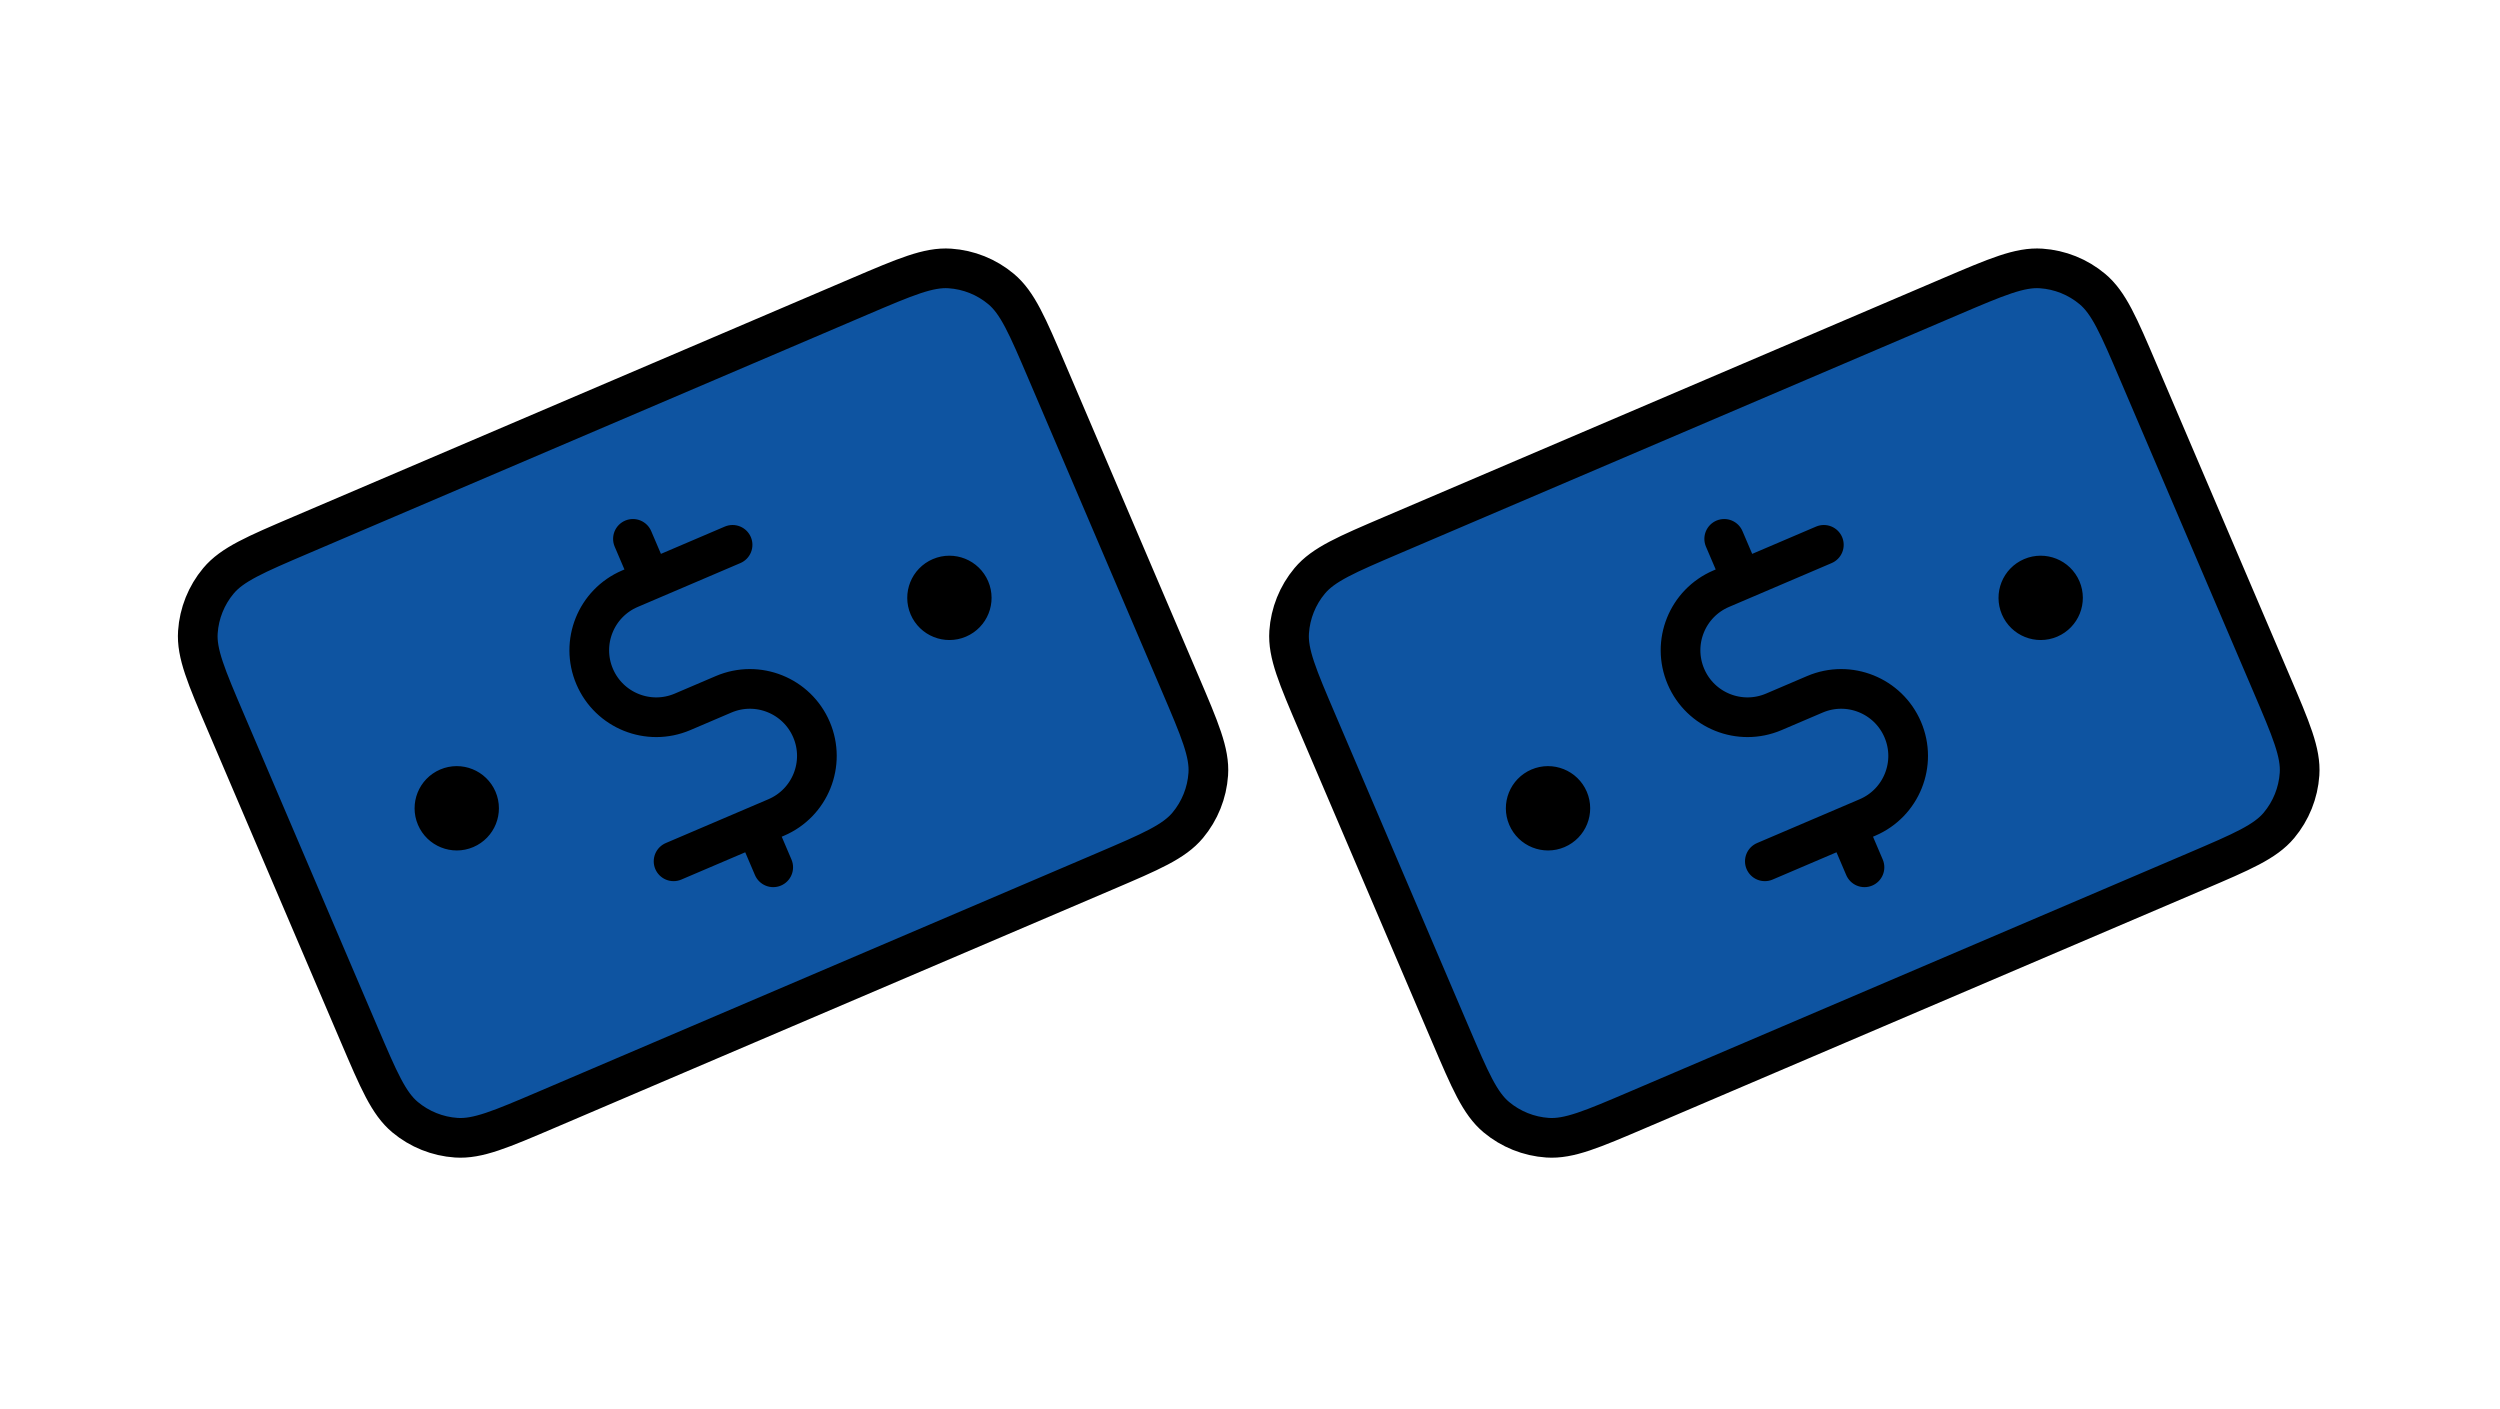 <svg width="126" height="71" viewBox="0 0 126 71" fill="none" xmlns="http://www.w3.org/2000/svg">
<g clip-path="url(#clip0_1023_46)">
<path d="M55.692 43.91C58.01 42.92 59.169 42.425 59.861 41.596C60.47 40.866 60.833 39.963 60.897 39.015C60.97 37.937 60.475 36.778 59.485 34.46L52.768 18.735C51.779 16.417 51.283 15.258 50.454 14.566C49.725 13.956 48.822 13.594 47.873 13.53C46.795 13.457 45.637 13.952 43.319 14.941L15.178 26.961C12.861 27.951 11.702 28.446 11.009 29.275C10.4 30.004 10.037 30.908 9.973 31.856C9.9 32.934 10.395 34.093 11.385 36.41L18.102 52.136C19.092 54.454 19.587 55.612 20.416 56.305C21.145 56.914 22.049 57.277 22.997 57.341C24.075 57.414 25.234 56.919 27.551 55.929L55.692 43.91Z" fill="#0E54A1"/>
<path d="M48.885 29.691C49.129 30.262 48.864 30.923 48.292 31.167C47.721 31.411 47.06 31.146 46.816 30.575C46.572 30.003 46.837 29.342 47.408 29.098C47.98 28.854 48.641 29.119 48.885 29.691Z" fill="#0E54A1"/>
<path d="M24.055 40.296C24.299 40.868 24.034 41.529 23.462 41.773C22.891 42.017 22.23 41.751 21.986 41.18C21.742 40.609 22.007 39.947 22.578 39.703C23.15 39.459 23.811 39.725 24.055 40.296Z" fill="#0E54A1"/>
<path d="M36.922 27.46L31.749 29.67C30.035 30.402 29.239 32.385 29.971 34.099C30.703 35.813 32.687 36.609 34.401 35.877L36.47 34.993C38.184 34.261 40.167 35.057 40.899 36.772C41.631 38.486 40.835 40.469 39.121 41.201L33.948 43.41M31.9 27.159L32.784 29.228M38.087 41.643L38.97 43.712M47.85 30.133L47.871 30.124M23.02 40.738L23.041 40.729M11.385 36.41L18.102 52.136C19.092 54.454 19.587 55.612 20.416 56.305C21.145 56.914 22.049 57.277 22.997 57.341C24.075 57.414 25.234 56.919 27.551 55.929L55.692 43.91C58.01 42.92 59.169 42.425 59.861 41.596C60.47 40.866 60.833 39.963 60.897 39.015C60.97 37.937 60.475 36.778 59.485 34.46L52.768 18.735C51.779 16.417 51.283 15.258 50.454 14.566C49.725 13.956 48.822 13.594 47.873 13.53C46.795 13.457 45.637 13.952 43.319 14.941L15.178 26.961C12.861 27.951 11.702 28.446 11.009 29.275C10.4 30.004 10.037 30.908 9.973 31.856C9.9 32.934 10.395 34.093 11.385 36.41ZM48.885 29.691C49.129 30.262 48.864 30.923 48.292 31.167C47.721 31.411 47.06 31.146 46.816 30.575C46.572 30.003 46.837 29.342 47.408 29.098C47.98 28.854 48.641 29.119 48.885 29.691ZM24.055 40.296C24.299 40.868 24.034 41.529 23.462 41.773C22.891 42.017 22.23 41.751 21.986 41.18C21.742 40.609 22.007 39.947 22.578 39.703C23.15 39.459 23.811 39.725 24.055 40.296Z" stroke="black" stroke-width="2" stroke-linecap="round" stroke-linejoin="round"/>
</g>
<g clip-path="url(#clip1_1023_46)">
<path d="M110.692 43.91C113.01 42.92 114.169 42.425 114.861 41.596C115.47 40.866 115.833 39.963 115.897 39.015C115.97 37.937 115.475 36.778 114.485 34.46L107.768 18.735C106.779 16.417 106.284 15.258 105.454 14.566C104.725 13.956 103.822 13.594 102.873 13.53C101.796 13.457 100.637 13.952 98.319 14.941L70.178 26.961C67.861 27.951 66.702 28.446 66.009 29.275C65.4 30.004 65.037 30.908 64.973 31.856C64.9 32.934 65.395 34.093 66.385 36.41L73.102 52.136C74.092 54.454 74.587 55.612 75.416 56.305C76.145 56.914 77.049 57.277 77.997 57.341C79.075 57.414 80.234 56.919 82.551 55.929L110.692 43.91Z" fill="#0E54A1"/>
<path d="M103.885 29.691C104.129 30.262 103.863 30.923 103.292 31.167C102.721 31.411 102.06 31.146 101.816 30.575C101.572 30.003 101.837 29.342 102.408 29.098C102.98 28.854 103.641 29.119 103.885 29.691Z" fill="#0E54A1"/>
<path d="M79.055 40.296C79.299 40.868 79.034 41.529 78.462 41.773C77.891 42.017 77.23 41.751 76.986 41.18C76.742 40.609 77.007 39.947 77.578 39.703C78.15 39.459 78.811 39.725 79.055 40.296Z" fill="#0E54A1"/>
<path d="M91.922 27.46L86.749 29.67C85.035 30.402 84.239 32.385 84.971 34.099C85.703 35.813 87.686 36.609 89.401 35.877L91.47 34.993C93.184 34.261 95.167 35.057 95.899 36.772C96.631 38.486 95.835 40.469 94.121 41.201L88.948 43.41M86.9 27.159L87.784 29.228M93.087 41.643L93.97 43.712M102.85 30.133L102.871 30.124M78.02 40.738L78.041 40.729M66.385 36.41L73.102 52.136C74.092 54.454 74.587 55.612 75.416 56.305C76.145 56.914 77.049 57.277 77.997 57.341C79.075 57.414 80.234 56.919 82.551 55.929L110.692 43.91C113.01 42.92 114.169 42.425 114.861 41.596C115.47 40.866 115.833 39.963 115.897 39.015C115.97 37.937 115.475 36.778 114.485 34.46L107.768 18.735C106.779 16.417 106.284 15.258 105.454 14.566C104.725 13.956 103.822 13.594 102.873 13.53C101.796 13.457 100.637 13.952 98.319 14.941L70.178 26.961C67.861 27.951 66.702 28.446 66.009 29.275C65.4 30.004 65.037 30.908 64.973 31.856C64.9 32.934 65.395 34.093 66.385 36.41ZM103.885 29.691C104.129 30.262 103.863 30.923 103.292 31.167C102.721 31.411 102.06 31.146 101.816 30.575C101.572 30.003 101.837 29.342 102.408 29.098C102.98 28.854 103.641 29.119 103.885 29.691ZM79.055 40.296C79.299 40.868 79.034 41.529 78.462 41.773C77.891 42.017 77.23 41.751 76.986 41.18C76.742 40.609 77.007 39.947 77.578 39.703C78.15 39.459 78.811 39.725 79.055 40.296Z" stroke="black" stroke-width="2" stroke-linecap="round" stroke-linejoin="round"/>
</g>
<defs>
<clipPath id="clip0_1023_46">
<rect width="54" height="54" fill="white" transform="translate(0 21.211) rotate(-23.128)"/>
</clipPath>
<clipPath id="clip1_1023_46">
<rect width="54" height="54" fill="white" transform="translate(55 21.211) rotate(-23.128)"/>
</clipPath>
</defs>
</svg>
